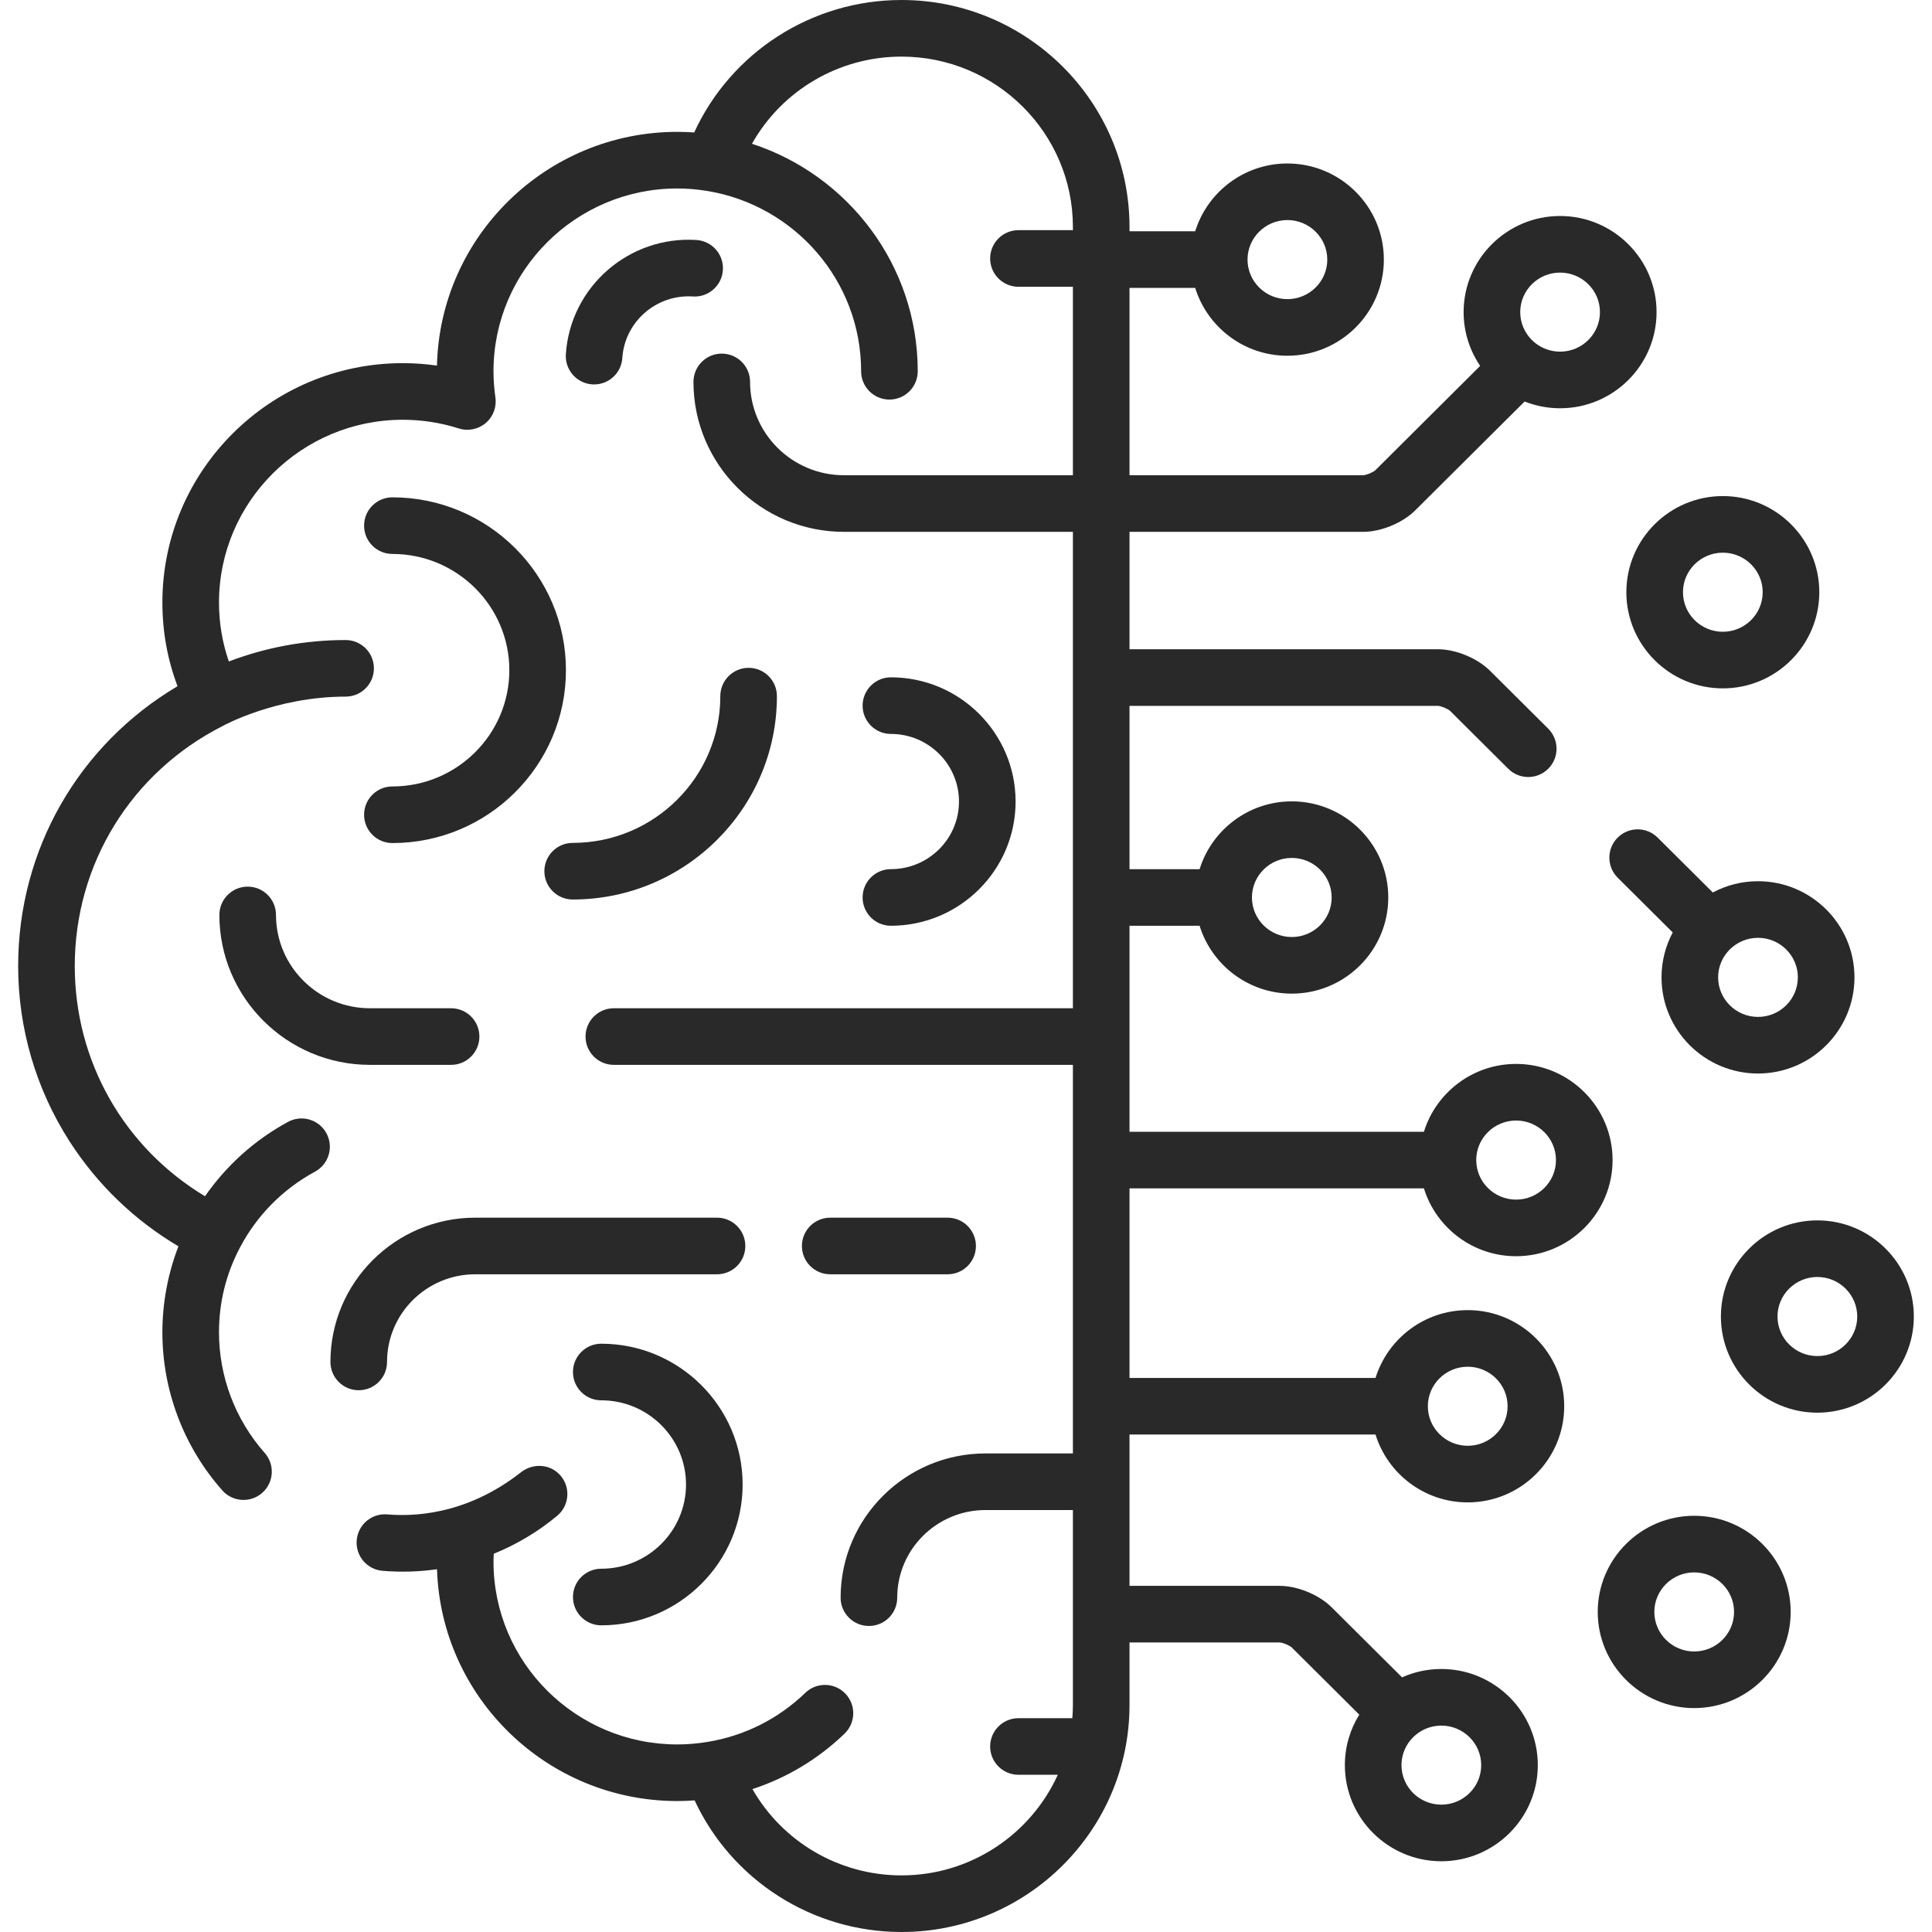 <svg width="60" height="60" viewBox="0 0 60 60" fill="none" xmlns="http://www.w3.org/2000/svg">
<g clip-path="url(#clip0_1715_531)">
<path d="M14.009 31.312H11.488C9.88 31.312 8.571 30.012 8.571 28.414C8.571 27.929 8.178 27.535 7.692 27.535C7.207 27.535 6.813 27.929 6.813 28.414C6.813 30.981 8.911 33.07 11.488 33.07H14.009C14.495 33.07 14.888 32.677 14.888 32.191C14.888 31.706 14.495 31.312 14.009 31.312Z" fill="#282928"/>
<path d="M22.268 37.816H14.759C12.279 37.816 10.262 39.826 10.262 42.296C10.262 42.782 10.655 43.175 11.141 43.175C11.626 43.175 12.02 42.781 12.02 42.296C12.02 40.795 13.248 39.574 14.759 39.574H22.268C22.753 39.574 23.147 39.181 23.147 38.695C23.147 38.21 22.753 37.816 22.268 37.816Z" fill="#282928"/>
<path d="M29.429 37.816H25.783C25.298 37.816 24.904 38.21 24.904 38.695C24.904 39.181 25.298 39.574 25.783 39.574H29.429C29.914 39.574 30.308 39.181 30.308 38.695C30.308 38.21 29.914 37.816 29.429 37.816Z" fill="#282928"/>
<path d="M23.249 20.74C22.763 20.74 22.37 21.134 22.37 21.619C22.37 24.132 20.313 26.177 17.785 26.177C17.3 26.177 16.906 26.57 16.906 27.056C16.906 27.541 17.3 27.935 17.785 27.935C21.282 27.935 24.128 25.102 24.128 21.619C24.128 21.134 23.734 20.74 23.249 20.74Z" fill="#282928"/>
<path d="M21.629 7.453C19.53 7.319 17.709 8.91 17.573 11.003C17.542 11.487 17.909 11.905 18.393 11.937C18.413 11.938 18.432 11.939 18.451 11.939C18.91 11.939 19.297 11.582 19.327 11.117C19.401 9.991 20.383 9.136 21.516 9.207C22.001 9.24 22.419 8.871 22.45 8.387C22.481 7.902 22.114 7.485 21.629 7.453Z" fill="#282928"/>
<path d="M18.673 41.73C18.187 41.73 17.794 42.124 17.794 42.609C17.794 43.095 18.187 43.488 18.673 43.488C20.124 43.488 21.305 44.661 21.305 46.103C21.305 47.545 20.124 48.718 18.673 48.718C18.187 48.718 17.794 49.111 17.794 49.597C17.794 50.082 18.187 50.476 18.673 50.476C21.093 50.476 23.063 48.514 23.063 46.103C23.063 43.692 21.093 41.73 18.673 41.73Z" fill="#282928"/>
<path d="M27.668 21.035C27.183 21.035 26.789 21.429 26.789 21.914C26.789 22.4 27.183 22.793 27.668 22.793C28.834 22.793 29.782 23.735 29.782 24.893C29.782 26.05 28.834 26.992 27.668 26.992C27.183 26.992 26.789 27.386 26.789 27.871C26.789 28.357 27.183 28.75 27.668 28.75C29.803 28.75 31.54 27.02 31.54 24.893C31.54 22.766 29.803 21.035 27.668 21.035Z" fill="#282928"/>
<path d="M12.185 15.445C11.7 15.445 11.307 15.839 11.307 16.324C11.307 16.81 11.7 17.203 12.185 17.203C14.189 17.203 15.818 18.823 15.818 20.813C15.818 22.804 14.189 24.424 12.185 24.424C11.7 24.424 11.307 24.817 11.307 25.303C11.307 25.788 11.7 26.182 12.185 26.182C15.158 26.182 17.576 23.774 17.576 20.813C17.576 17.853 15.158 15.445 12.185 15.445Z" fill="#282928"/>
<path d="M53.504 15.406C51.852 15.406 50.508 16.746 50.508 18.392C50.508 20.038 51.852 21.378 53.504 21.378C55.156 21.378 56.5 20.038 56.5 18.392C56.5 16.746 55.156 15.406 53.504 15.406ZM53.504 19.62C52.821 19.62 52.266 19.069 52.266 18.392C52.266 17.715 52.821 17.164 53.504 17.164C54.187 17.164 54.742 17.715 54.742 18.392C54.742 19.069 54.187 19.62 53.504 19.62Z" fill="#282928"/>
<path d="M56.44 37.9C54.788 37.9 53.444 39.24 53.444 40.886C53.444 42.532 54.788 43.872 56.44 43.872C58.092 43.872 59.436 42.532 59.436 40.886C59.436 39.24 58.092 37.9 56.44 37.9ZM56.44 42.114C55.758 42.114 55.202 41.563 55.202 40.886C55.202 40.209 55.758 39.658 56.44 39.658C57.123 39.658 57.678 40.209 57.678 40.886C57.679 41.563 57.123 42.114 56.44 42.114Z" fill="#282928"/>
<path d="M54.596 27.367C54.089 27.367 53.612 27.494 53.193 27.717L51.479 26.012C51.135 25.669 50.579 25.671 50.236 26.015C49.894 26.359 49.895 26.915 50.239 27.258L51.948 28.958C51.727 29.375 51.6 29.849 51.6 30.353C51.6 31.999 52.944 33.339 54.596 33.339C56.248 33.339 57.592 31.999 57.592 30.353C57.592 28.707 56.248 27.367 54.596 27.367ZM54.596 31.581C53.914 31.581 53.358 31.03 53.358 30.353C53.358 29.676 53.914 29.125 54.596 29.125C55.279 29.125 55.834 29.676 55.834 30.353C55.834 31.03 55.279 31.581 54.596 31.581Z" fill="#282928"/>
<path d="M52.615 47.074C50.963 47.074 49.619 48.414 49.619 50.06C49.619 51.706 50.963 53.046 52.615 53.046C54.267 53.046 55.611 51.706 55.611 50.06C55.611 48.414 54.267 47.074 52.615 47.074ZM52.615 51.288C51.932 51.288 51.377 50.737 51.377 50.06C51.377 49.383 51.932 48.832 52.615 48.832C53.298 48.832 53.853 49.383 53.853 50.06C53.853 50.737 53.298 51.288 52.615 51.288Z" fill="#282928"/>
<path d="M42.332 16.517C42.891 16.517 43.557 16.242 43.953 15.848L47.349 12.469C47.69 12.604 48.061 12.679 48.45 12.679C50.102 12.679 51.446 11.34 51.446 9.693C51.446 8.047 50.102 6.708 48.45 6.708C46.798 6.708 45.454 8.047 45.454 9.693C45.454 10.311 45.644 10.886 45.968 11.363L42.714 14.602C42.645 14.668 42.427 14.758 42.332 14.759H35.078V8.941H37.118C37.496 10.16 38.636 11.048 39.981 11.048C41.634 11.048 42.977 9.709 42.977 8.062C42.977 6.416 41.633 5.077 39.981 5.077C38.636 5.077 37.496 5.965 37.118 7.183H35.078V7.05C35.078 3.163 31.901 0 27.997 0C25.206 0 22.702 1.627 21.559 4.114C21.384 4.102 21.208 4.095 21.035 4.095C16.977 4.095 13.664 7.335 13.57 11.354C13.22 11.304 12.865 11.278 12.509 11.278C8.392 11.278 5.043 14.613 5.043 18.712C5.043 19.612 5.201 20.483 5.513 21.311C2.44 23.134 0.564 26.392 0.564 30C0.564 31.937 1.116 33.821 2.16 35.446C3.02 36.785 4.179 37.899 5.541 38.705C5.214 39.554 5.043 40.463 5.043 41.375C5.043 43.185 5.704 44.928 6.903 46.285C7.225 46.649 7.78 46.683 8.144 46.362C8.508 46.04 8.542 45.485 8.22 45.121C7.305 44.086 6.801 42.755 6.801 41.375C6.801 40.446 7.02 39.561 7.453 38.742C7.968 37.762 8.77 36.935 9.784 36.386C10.211 36.155 10.369 35.622 10.138 35.195C9.907 34.768 9.373 34.609 8.947 34.84C7.897 35.409 7.021 36.207 6.367 37.151C3.854 35.639 2.322 32.966 2.322 30C2.322 26.829 4.079 23.986 6.914 22.547C6.914 22.547 8.555 21.634 10.733 21.634C11.219 21.634 11.612 21.241 11.612 20.756C11.612 20.27 11.219 19.877 10.733 19.877C9.457 19.877 8.234 20.113 7.107 20.543C6.905 19.957 6.801 19.344 6.801 18.713C6.801 15.583 9.362 13.036 12.51 13.036C13.101 13.036 13.687 13.127 14.249 13.306C14.538 13.397 14.853 13.334 15.084 13.138C15.315 12.943 15.428 12.642 15.385 12.343C15.346 12.07 15.326 11.796 15.326 11.53C15.326 8.4 17.887 5.853 21.035 5.853C21.344 5.853 21.66 5.88 21.974 5.932C24.676 6.379 26.743 8.718 26.743 11.53C26.743 12.015 27.137 12.409 27.622 12.409C28.108 12.409 28.501 12.015 28.501 11.53C28.501 8.236 26.338 5.438 23.353 4.465C24.281 2.815 26.045 1.758 27.997 1.758C30.932 1.758 33.32 4.132 33.32 7.05V7.148H31.629C31.144 7.148 30.75 7.541 30.75 8.027C30.75 8.512 31.144 8.906 31.629 8.906H33.32V14.759H26.211C24.603 14.759 23.294 13.459 23.294 11.861C23.294 11.376 22.901 10.982 22.415 10.982C21.93 10.982 21.536 11.376 21.536 11.861C21.536 14.428 23.634 16.517 26.211 16.517H33.32V31.312H19.063C18.578 31.312 18.184 31.706 18.184 32.191C18.184 32.677 18.578 33.07 19.063 33.07H33.32V45.138H30.604C28.124 45.138 26.106 47.147 26.106 49.617C26.106 50.103 26.5 50.496 26.985 50.496C27.471 50.496 27.864 50.103 27.864 49.617C27.864 48.117 29.093 46.896 30.604 46.896H33.32V52.95C33.32 53.088 33.313 53.224 33.302 53.36H31.629C31.144 53.36 30.75 53.753 30.75 54.239C30.75 54.724 31.144 55.117 31.629 55.117H32.851C32.016 56.958 30.155 58.242 27.997 58.242C26.058 58.242 24.301 57.196 23.368 55.562C24.43 55.215 25.407 54.632 26.23 53.838C26.579 53.501 26.589 52.945 26.252 52.595C25.915 52.246 25.359 52.236 25.009 52.573C24.17 53.383 23.121 53.906 21.988 54.094C21.669 54.148 21.348 54.175 21.035 54.175C17.887 54.175 15.326 51.629 15.326 48.499C15.326 48.419 15.331 48.336 15.335 48.253C16.044 47.965 16.71 47.569 17.305 47.073C17.677 46.762 17.727 46.208 17.416 45.835C17.105 45.463 16.56 45.424 16.178 45.724C14.415 47.109 12.709 47.088 12.026 47.031C11.541 46.99 11.118 47.351 11.078 47.834C11.037 48.318 11.397 48.743 11.881 48.783C12.443 48.83 13.015 48.813 13.572 48.734C13.697 52.725 16.997 55.933 21.035 55.933C21.212 55.933 21.392 55.926 21.572 55.913C22.721 58.384 25.219 60 27.997 60C31.901 60 35.078 56.837 35.078 52.95V51.008H39.737C39.832 51.009 40.05 51.099 40.118 51.165L42.214 53.25C41.93 53.706 41.766 54.243 41.766 54.818C41.766 56.464 43.11 57.803 44.762 57.803C46.414 57.803 47.758 56.464 47.758 54.818C47.758 53.171 46.414 51.832 44.762 51.832C44.328 51.832 43.915 51.925 43.542 52.092L41.358 49.919C40.962 49.525 40.296 49.25 39.737 49.25H35.078V44.551H42.718C43.096 45.77 44.236 46.658 45.582 46.658C47.234 46.658 48.578 45.319 48.578 43.672C48.578 42.026 47.234 40.687 45.582 40.687C44.236 40.687 43.096 41.575 42.718 42.794H35.078V36.906H44.221C44.598 38.125 45.739 39.013 47.084 39.013C48.736 39.013 50.08 37.674 50.08 36.027C50.08 34.381 48.736 33.041 47.084 33.041C45.739 33.041 44.598 33.929 44.221 35.148H35.078V28.751H37.255C37.632 29.97 38.773 30.858 40.118 30.858C41.77 30.858 43.114 29.518 43.114 27.872C43.114 26.226 41.77 24.887 40.118 24.887C38.773 24.887 37.632 25.775 37.255 26.993H35.078V21.921H44.654C44.749 21.923 44.967 22.013 45.036 22.079L46.841 23.875C47.012 24.046 47.237 24.131 47.461 24.131C47.687 24.131 47.912 24.045 48.084 23.872C48.426 23.528 48.425 22.972 48.081 22.629L46.275 20.833C45.88 20.439 45.213 20.163 44.654 20.163H35.078V16.517H42.332ZM48.45 8.466C49.133 8.466 49.688 9.016 49.688 9.693C49.688 10.37 49.133 10.921 48.45 10.921C47.767 10.921 47.212 10.37 47.212 9.693C47.212 9.016 47.767 8.466 48.45 8.466ZM39.981 6.834C40.664 6.834 41.22 7.385 41.22 8.062C41.22 8.739 40.664 9.29 39.981 9.29C39.299 9.29 38.743 8.739 38.743 8.062C38.743 7.385 39.299 6.834 39.981 6.834ZM44.762 53.59C45.445 53.59 46 54.141 46 54.818C46 55.495 45.445 56.045 44.762 56.045C44.08 56.045 43.524 55.495 43.524 54.818C43.524 54.141 44.08 53.59 44.762 53.59ZM45.582 42.445C46.264 42.445 46.82 42.995 46.82 43.672C46.82 44.349 46.264 44.9 45.582 44.9C44.899 44.9 44.343 44.35 44.343 43.672C44.343 42.995 44.899 42.445 45.582 42.445ZM47.084 34.799C47.767 34.799 48.322 35.35 48.322 36.027C48.322 36.704 47.767 37.255 47.084 37.255C46.401 37.255 45.846 36.704 45.846 36.027C45.846 35.35 46.401 34.799 47.084 34.799ZM40.118 26.644C40.801 26.644 41.356 27.195 41.356 27.872C41.356 28.549 40.801 29.1 40.118 29.1C39.435 29.1 38.88 28.549 38.88 27.872C38.88 27.195 39.435 26.644 40.118 26.644Z" fill="#282928"/>
</g>
<defs>
<clipPath id="clip0_1715_531">
<rect width="60" height="60" fill="white"/>
</clipPath>
</defs>
</svg>
